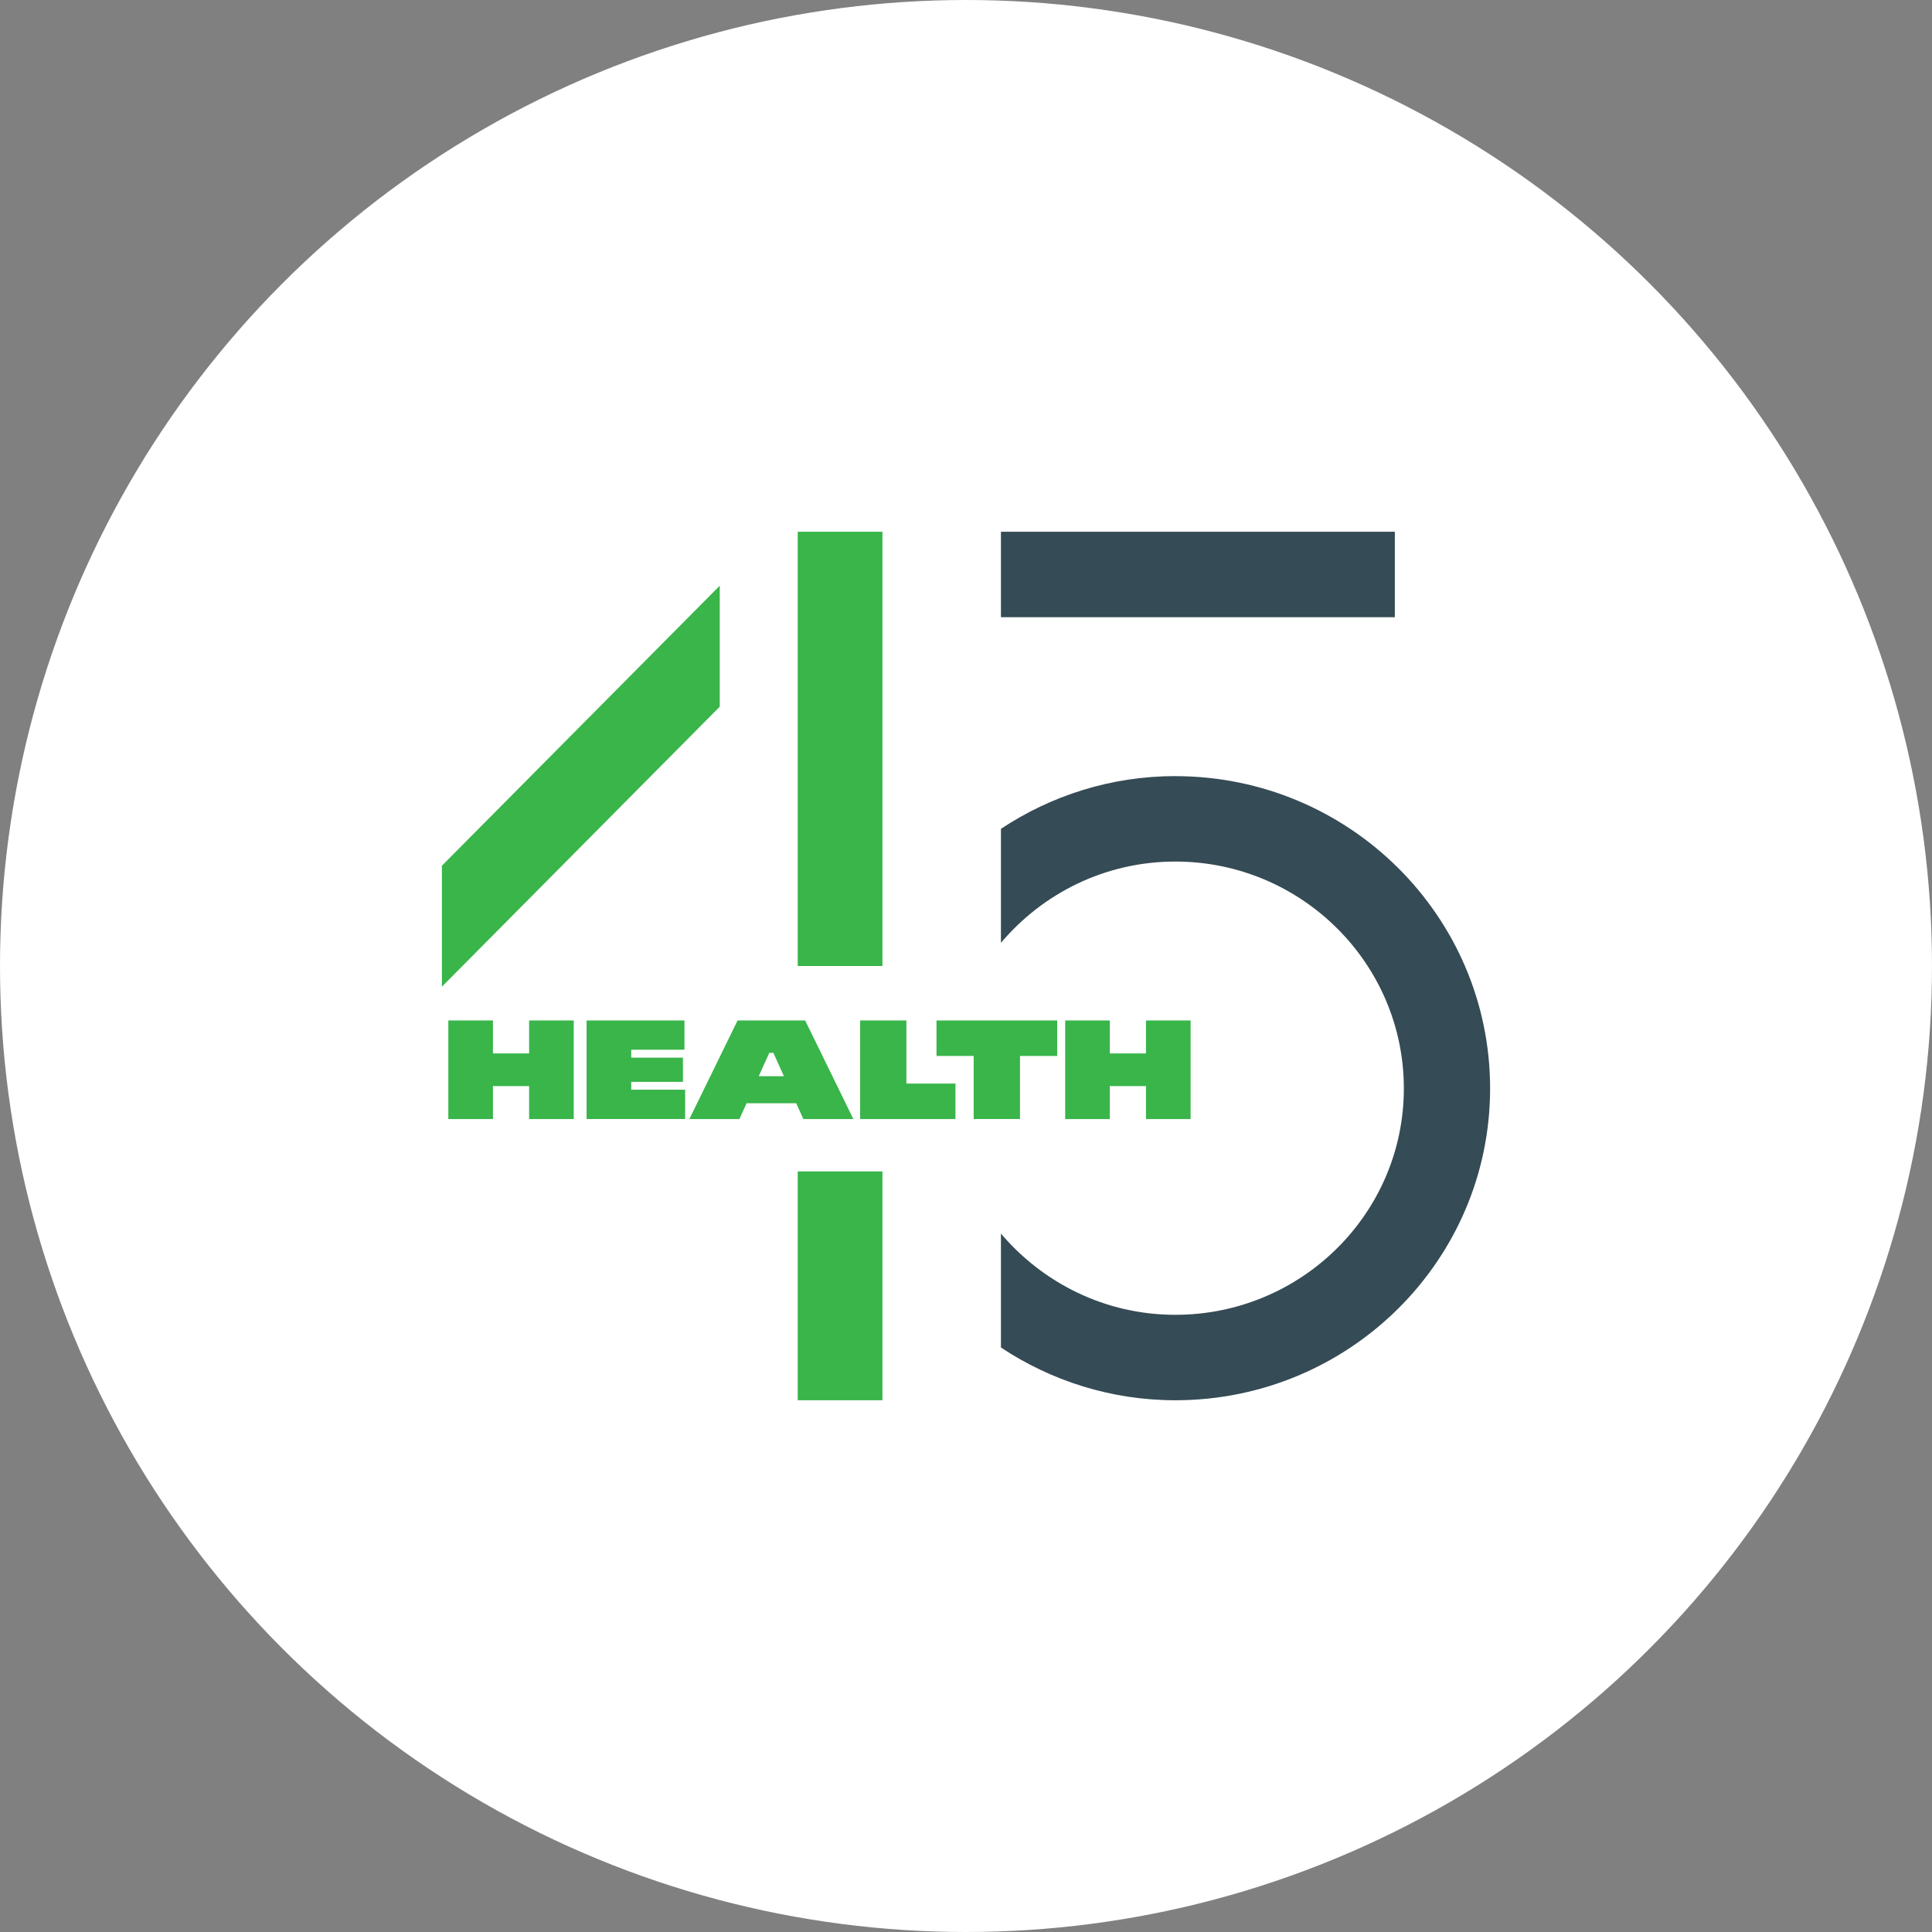 <svg xmlns="http://www.w3.org/2000/svg" width="327" height="327" viewBox="0 0 327 327" fill="none"><rect x="0" y="0" width="327" height="327" fill="#808080" stroke="none"/><circle cx="163.5" cy="163.5" r="163.5" fill="white"></circle><path d="M236.084 90V104.462H169.414V90H236.084ZM198.928 131.36C188.055 131.36 177.888 134.659 169.414 140.286V159.579C176.491 151.212 187.025 145.822 198.928 145.822C220.237 145.822 237.608 163.032 237.608 184.218C237.608 205.405 220.237 222.538 198.928 222.538C187.046 222.538 176.491 217.134 169.414 208.788V228.074C177.888 233.694 188.048 237 198.928 237C228.344 237 252.207 213.36 252.207 184.218C252.207 155.077 228.344 131.367 198.928 131.367V131.36Z" fill="#354B55"></path><path d="M89.555 172.721H97.109V189.406H89.555V183.83H83.435V189.406H75.881V172.721H83.435V178.297H89.555V172.721ZM106.84 183.11H115.593V179.01H106.84V177.674H115.849V172.714H99.285V189.399H115.967V184.439H106.84V183.103V183.11ZM126.356 186.734L125.15 189.406H116.681L124.838 172.721H136.28L144.438 189.406H135.968L134.763 186.734H126.363H126.356ZM130.209 178.199L128.421 182.151H132.683L130.895 178.199H130.209ZM153.419 172.721H145.581V189.406H161.715V183.397H153.413V172.721H153.419ZM158.506 178.723H164.799V189.399H172.638V178.723H178.938V172.714H158.506V178.723ZM193.963 172.721V178.297H187.843V172.721H180.289V189.406H187.843V183.83H193.963V189.406H201.517V172.721H193.963ZM135.019 237H149.358V198.27H135.019V237ZM149.358 90H135.019V163.5H149.358V90ZM121.823 99.13L74.793 146.528V167.005L121.823 119.607V99.13Z" fill="#39B54A"></path></svg>